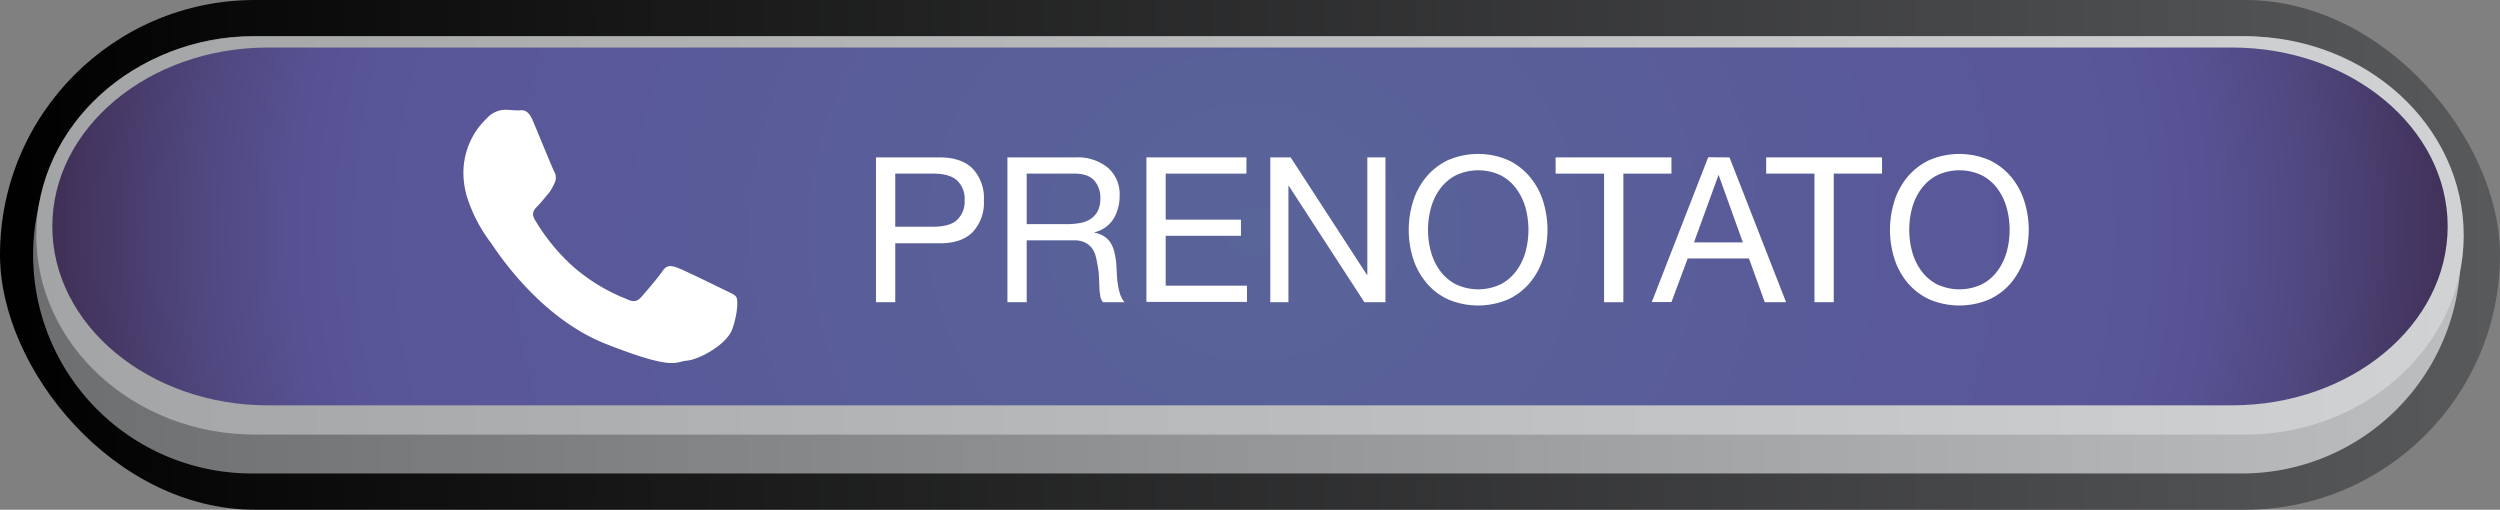 <svg xmlns="http://www.w3.org/2000/svg" xmlns:xlink="http://www.w3.org/1999/xlink" viewBox="0 0 551.33 112.41"><rect x="0" y="0" width="551.33" height="112.41" fill="#808080" stroke="none"/><defs><style>.cls-1{fill:url(#linear-gradient);}.cls-2{fill:url(#linear-gradient-2);}.cls-3{fill:url(#linear-gradient-3);}.cls-4{fill:url(#radial-gradient);}.cls-5,.cls-6{fill:#fff;}.cls-5{fill-rule:evenodd;}</style><linearGradient id="linear-gradient" x1="-2.09" y1="56.21" x2="549.25" y2="56.21" gradientUnits="userSpaceOnUse"><stop offset="0"/><stop offset="1" stop-color="#58595b"/></linearGradient><linearGradient id="linear-gradient-2" x1="5.97" y1="56.21" x2="541.31" y2="56.21" gradientUnits="userSpaceOnUse"><stop offset="0" stop-color="#6d6e70"/><stop offset="1" stop-color="#bbbdbf"/></linearGradient><linearGradient id="linear-gradient-3" x1="5.97" y1="51.92" x2="541.31" y2="51.92" gradientUnits="userSpaceOnUse"><stop offset="0" stop-color="#a2a4a5"/><stop offset="1" stop-color="#d0d2d3"/></linearGradient><radialGradient id="radial-gradient" cx="275.98" cy="48.69" r="325.29" gradientTransform="matrix(0.99, -0.01, 0.01, 0.86, 2.76, 11.97)" gradientUnits="userSpaceOnUse"><stop offset="0" stop-color="#596499"/><stop offset="0.61" stop-color="#595599"/><stop offset="0.66" stop-color="#565192"/><stop offset="0.73" stop-color="#4f467d"/><stop offset="0.81" stop-color="#42335c"/><stop offset="0.91" stop-color="#311a2f"/><stop offset="1" stop-color="#1f0000"/></radialGradient></defs><g id="Livello_2" data-name="Livello 2"><g id="Layer_1" data-name="Layer 1"><rect class="cls-1" width="551.33" height="112.41" rx="56.21"/><path class="cls-2" d="M56.21,104.41A48.21,48.21,0,1,1,56.21,8H495.13a48.21,48.21,0,0,1,0,96.41Z"/><path class="cls-3" d="M56.21,95.84C29.62,95.84,8,76.14,8,51.92S29.62,8,56.21,8H495.13c26.58,0,48.2,19.7,48.2,43.92s-21.62,43.92-48.2,43.92Z"/><path class="cls-4" d="M59.11,89.39c-26.23,0-47.57-17.7-47.57-39.46S32.88,10.48,59.11,10.48H492.22c26.23,0,47.57,17.7,47.57,39.45s-21.34,39.46-47.57,39.46Z"/><path class="cls-5" d="M159.6,63.86c-1.51-.74-8.8-4.31-10.16-4.8s-2.36-.73-3.35.74-3.86,4.8-4.72,5.76-1.73,1.11-3.23.37a40.22,40.22,0,0,1-11.95-7.32,44,44,0,0,1-8.26-10.19c-.85-1.48-.08-2.27.65-3s1.48-1.73,2.24-2.58l.54-.71a16.53,16.53,0,0,0,.94-1.76,2.66,2.66,0,0,0-.11-2.58c-.37-.74-3.35-8-4.6-11s-2.47-2.44-3.35-2.44-1.84-.14-2.84-.14a5.5,5.5,0,0,0-4,1.84,16.55,16.55,0,0,0-5.2,12.32,19,19,0,0,0,.77,5,33.52,33.52,0,0,0,5.31,10.21c.74,1,10.27,16.35,25.37,22.28s15.13,3.92,17.86,3.67,8.8-3.55,10-7,1.26-6.38.88-7S161.07,64.6,159.6,63.86Z"/><path class="cls-6" d="M207.18,34.71c3.23,0,5.66.82,7.32,2.48a9.44,9.44,0,0,1,2.48,7,9.51,9.51,0,0,1-2.48,7c-1.66,1.67-4.09,2.49-7.32,2.46h-9.75V66.65h-4.25V34.71ZM205.75,50c2.42,0,4.18-.46,5.3-1.48a5.59,5.59,0,0,0,1.68-4.38,5.54,5.54,0,0,0-1.68-4.36c-1.12-1-2.88-1.5-5.3-1.5h-8.32V50Z"/><path class="cls-6" d="M237.21,34.71A10.47,10.47,0,0,1,244.34,37a7.67,7.67,0,0,1,2.57,6.12,9.69,9.69,0,0,1-1.32,5.1,6.75,6.75,0,0,1-4.22,3v.09a5.65,5.65,0,0,1,2.25.9,4.62,4.62,0,0,1,1.39,1.5,6.77,6.77,0,0,1,.76,1.94,19.37,19.37,0,0,1,.38,2.24c.06.77.11,1.57.14,2.37a20.25,20.25,0,0,0,.22,2.37A13.84,13.84,0,0,0,247,64.8a5.26,5.26,0,0,0,1,1.85h-4.74a2.6,2.6,0,0,1-.6-1.34,13,13,0,0,1-.21-1.9c0-.7-.06-1.46-.09-2.26a15.35,15.35,0,0,0-.26-2.37c-.12-.78-.27-1.51-.45-2.22a5.14,5.14,0,0,0-.85-1.83,4.24,4.24,0,0,0-1.52-1.25A5.56,5.56,0,0,0,236.8,53H226.42V66.65h-4.25V34.71Zm.89,14.49a6.07,6.07,0,0,0,2.35-.87,4.74,4.74,0,0,0,1.61-1.74,5.89,5.89,0,0,0,.6-2.84,5.69,5.69,0,0,0-1.34-3.94c-.89-1-2.34-1.52-4.34-1.52H226.42V49.43h8.86A17,17,0,0,0,238.1,49.2Z"/><path class="cls-6" d="M274.88,34.71v3.58H257.07V48.44h16.6V52h-16.6v11H275v3.58H252.82V34.71Z"/><path class="cls-6" d="M284.63,34.71l16.82,25.9h.09V34.71h4V66.65h-4.65L284.23,41h-.09V66.65h-4V34.71Z"/><path class="cls-6" d="M311.63,44.39a15.69,15.69,0,0,1,2.89-5.34,14.12,14.12,0,0,1,4.78-3.72,16.81,16.81,0,0,1,13.34,0,14.12,14.12,0,0,1,4.78,3.72,15.69,15.69,0,0,1,2.89,5.34,21.09,21.09,0,0,1,0,12.58,15.69,15.69,0,0,1-2.89,5.34A13.8,13.8,0,0,1,332.64,66a16.92,16.92,0,0,1-13.34,0,13.8,13.8,0,0,1-4.78-3.69A15.69,15.69,0,0,1,311.63,57a21.09,21.09,0,0,1,0-12.58Zm3.92,11.06a12.86,12.86,0,0,0,2,4.22,10.06,10.06,0,0,0,3.45,3,11.58,11.58,0,0,0,10,0,10.06,10.06,0,0,0,3.45-3,13.08,13.08,0,0,0,2-4.22,18.62,18.62,0,0,0,0-9.53,13,13,0,0,0-2-4.23,10.06,10.06,0,0,0-3.45-3,11.58,11.58,0,0,0-10,0,10.06,10.06,0,0,0-3.45,3,12.81,12.81,0,0,0-2,4.23,18.34,18.34,0,0,0,0,9.53Z"/><path class="cls-6" d="M343.06,38.29V34.71h25.55v3.58H358V66.65h-4.25V38.29Z"/><path class="cls-6" d="M381.41,34.71l12.48,31.94h-4.7L385.7,57H372.19l-3.58,9.62h-4.34l12.44-31.94Zm2.95,18.74L379,38.56H379l-5.42,14.89Z"/><path class="cls-6" d="M389.5,38.29V34.71h25.55v3.58H404.4V66.65h-4.25V38.29Z"/><path class="cls-6" d="M417.76,44.39a15.84,15.84,0,0,1,2.88-5.34,14.25,14.25,0,0,1,4.79-3.72,16.79,16.79,0,0,1,13.33,0,14.16,14.16,0,0,1,4.79,3.72,15.86,15.86,0,0,1,2.89,5.34,21.09,21.09,0,0,1,0,12.58,15.86,15.86,0,0,1-2.89,5.34A13.84,13.84,0,0,1,438.76,66a16.9,16.9,0,0,1-13.33,0,13.93,13.93,0,0,1-4.79-3.69A15.84,15.84,0,0,1,417.76,57a21.09,21.09,0,0,1,0-12.58Zm3.91,11.06a13.08,13.08,0,0,0,2,4.22,10,10,0,0,0,3.45,3,11.58,11.58,0,0,0,10,0,9.94,9.94,0,0,0,3.44-3,12.88,12.88,0,0,0,2-4.22,18.34,18.34,0,0,0,0-9.53,12.83,12.83,0,0,0-2-4.23,9.94,9.94,0,0,0-3.44-3,11.58,11.58,0,0,0-10,0,10,10,0,0,0-3.45,3,13,13,0,0,0-2,4.23,18.62,18.62,0,0,0,0,9.53Z"/></g></g></svg>